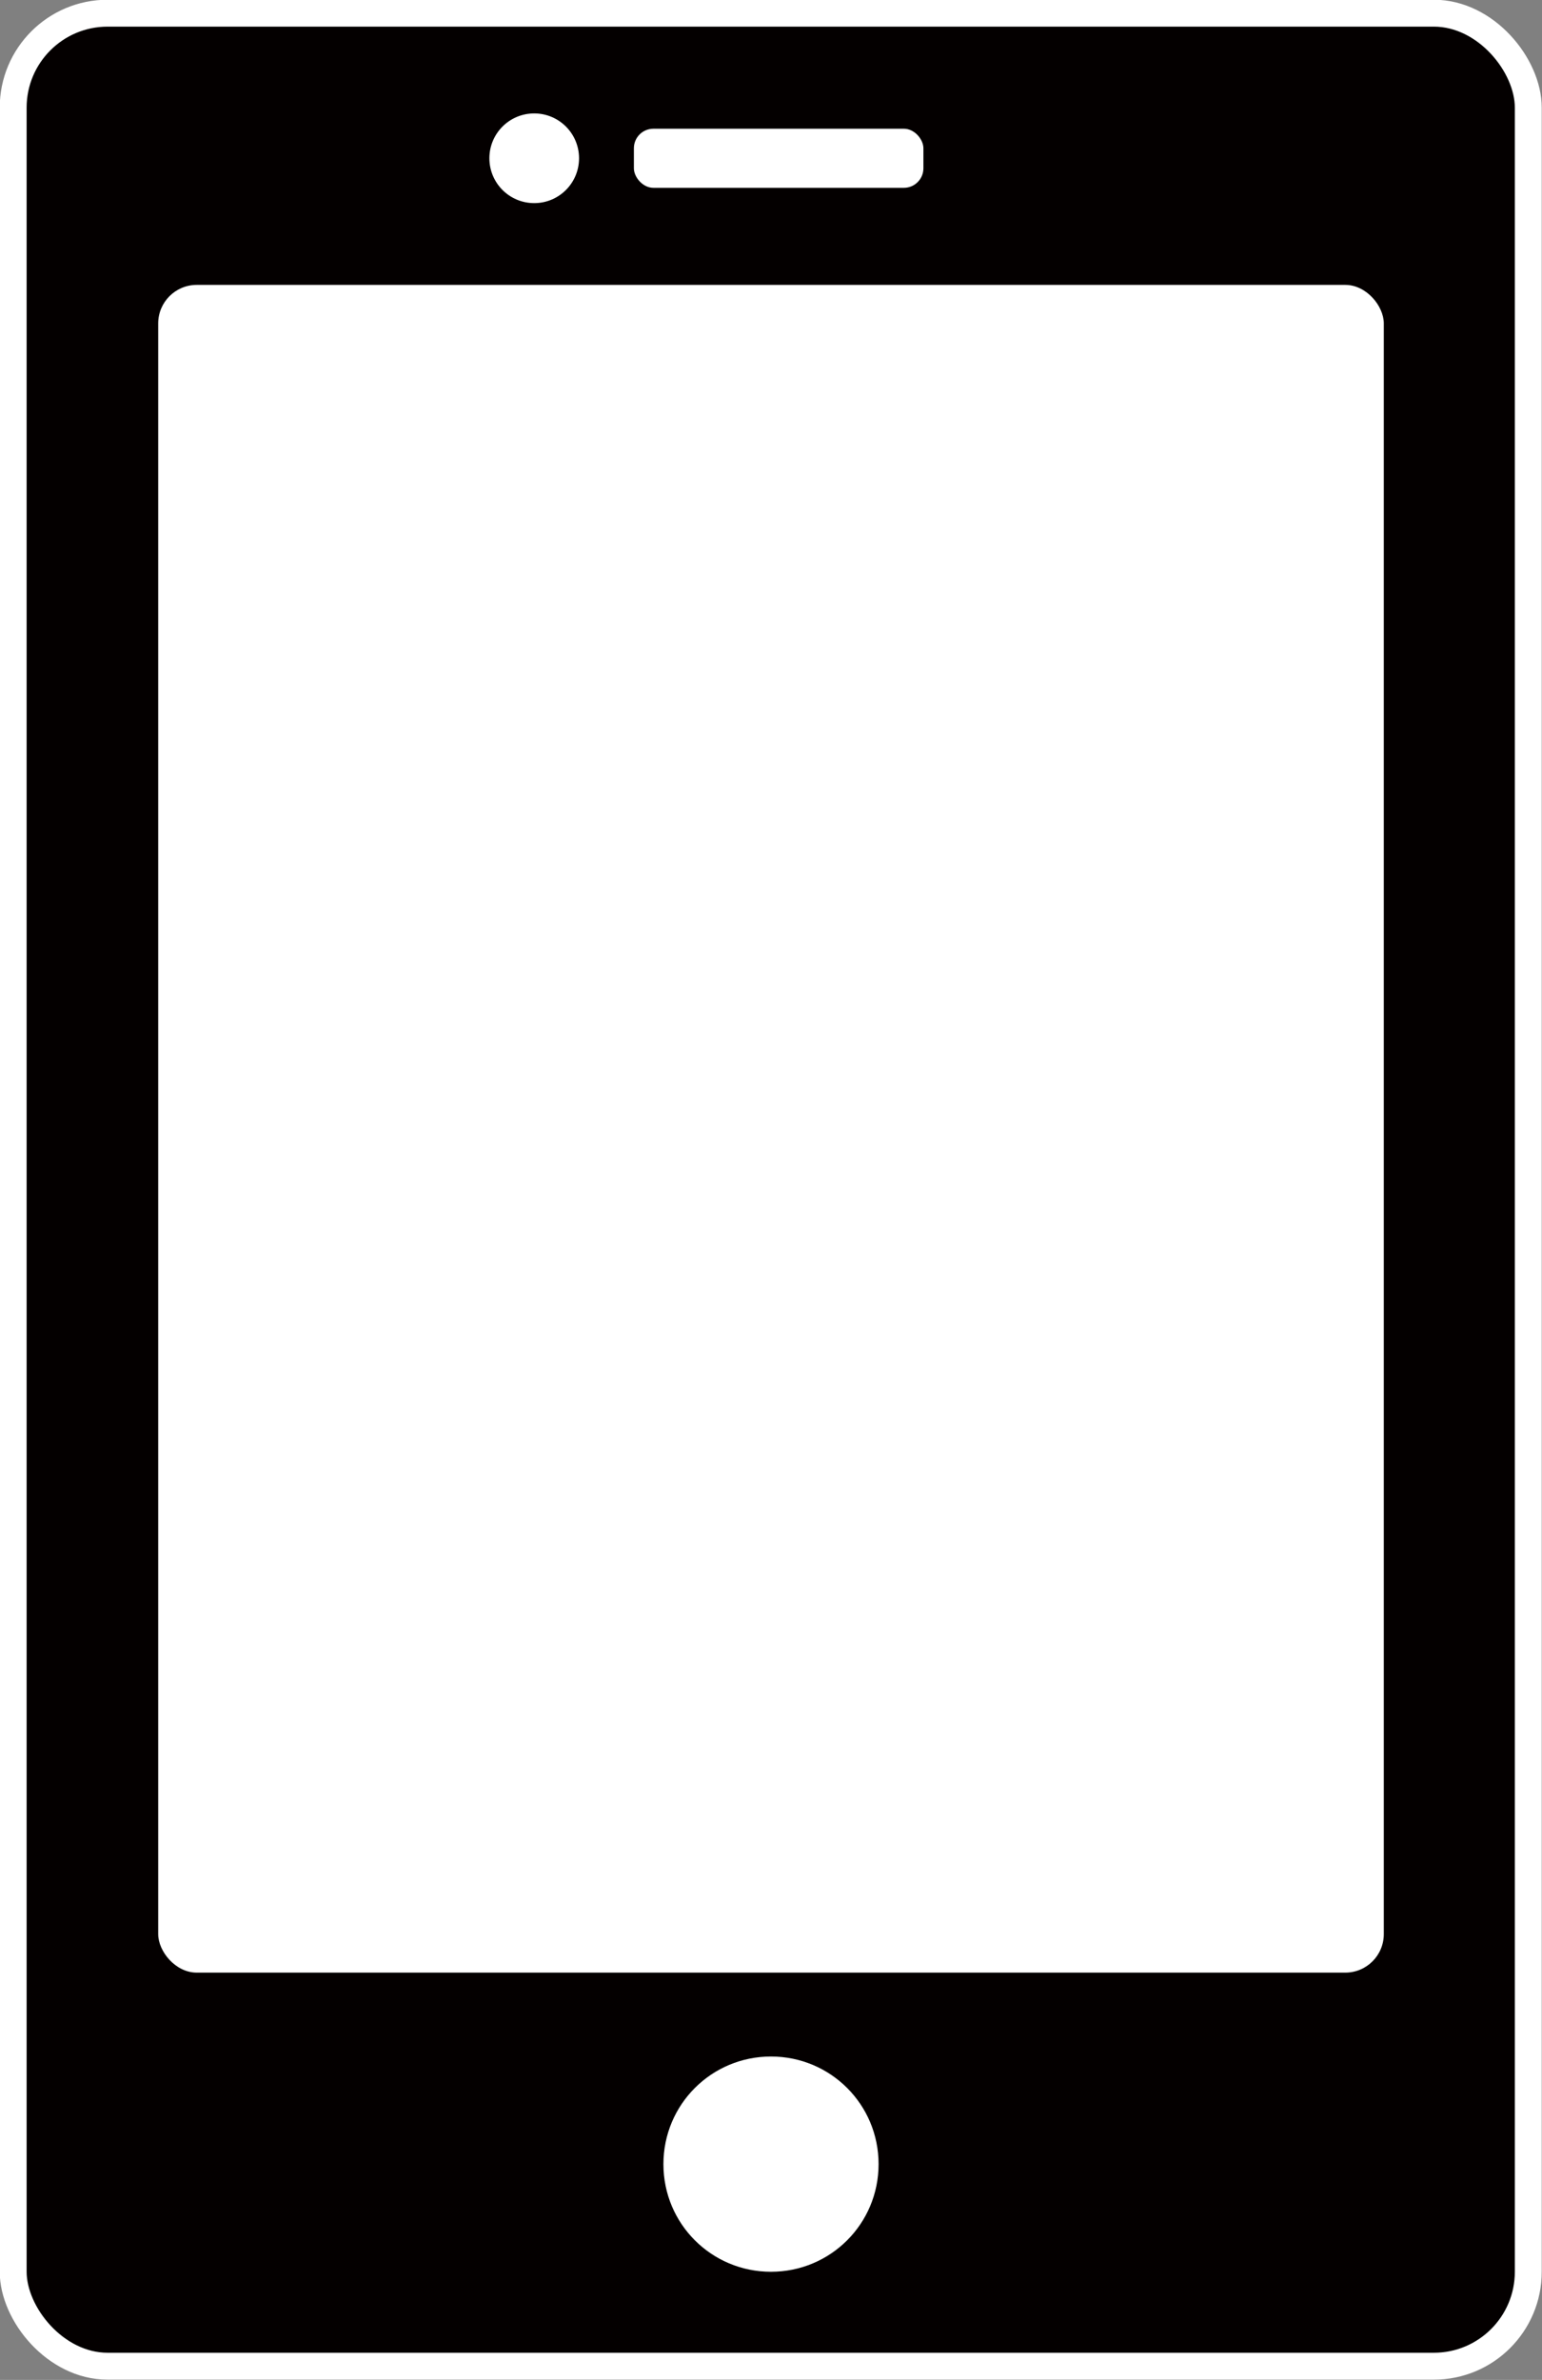 <?xml version="1.0" encoding="UTF-8"?><svg id="Layer_2" xmlns="http://www.w3.org/2000/svg" viewBox="0 0 29.24 45.11"><rect x="0" y="0" width="29.24" height="45.11" fill="#808080" stroke="none"/><defs><style>.cls-1{fill:#fff;}.cls-2{fill:#040000;stroke:#fff;stroke-miterlimit:10;stroke-width:.51px;}</style></defs><g id="_レイヤー_1"><g><rect class="cls-2" x=".25" y=".25" width="28.73" height="44.6" rx="1.79" ry="1.79"/><rect class="cls-1" x="3" y="5.4" width="23.24" height="31.99" rx=".73" ry=".73"/><g><rect class="cls-1" x="12.02" y="2.44" width="5.49" height="1.12" rx=".37" ry=".37"/><path class="cls-1" d="M10.98,3c0,.47-.38,.85-.85,.85s-.85-.38-.85-.85,.38-.85,.85-.85,.85,.38,.85,.85Z"/></g><path class="cls-1" d="M16.66,41.02c0,1.13-.91,2.04-2.04,2.04s-2.04-.91-2.04-2.04,.91-2.04,2.04-2.04,2.04,.91,2.04,2.04Z"/></g></g></svg>